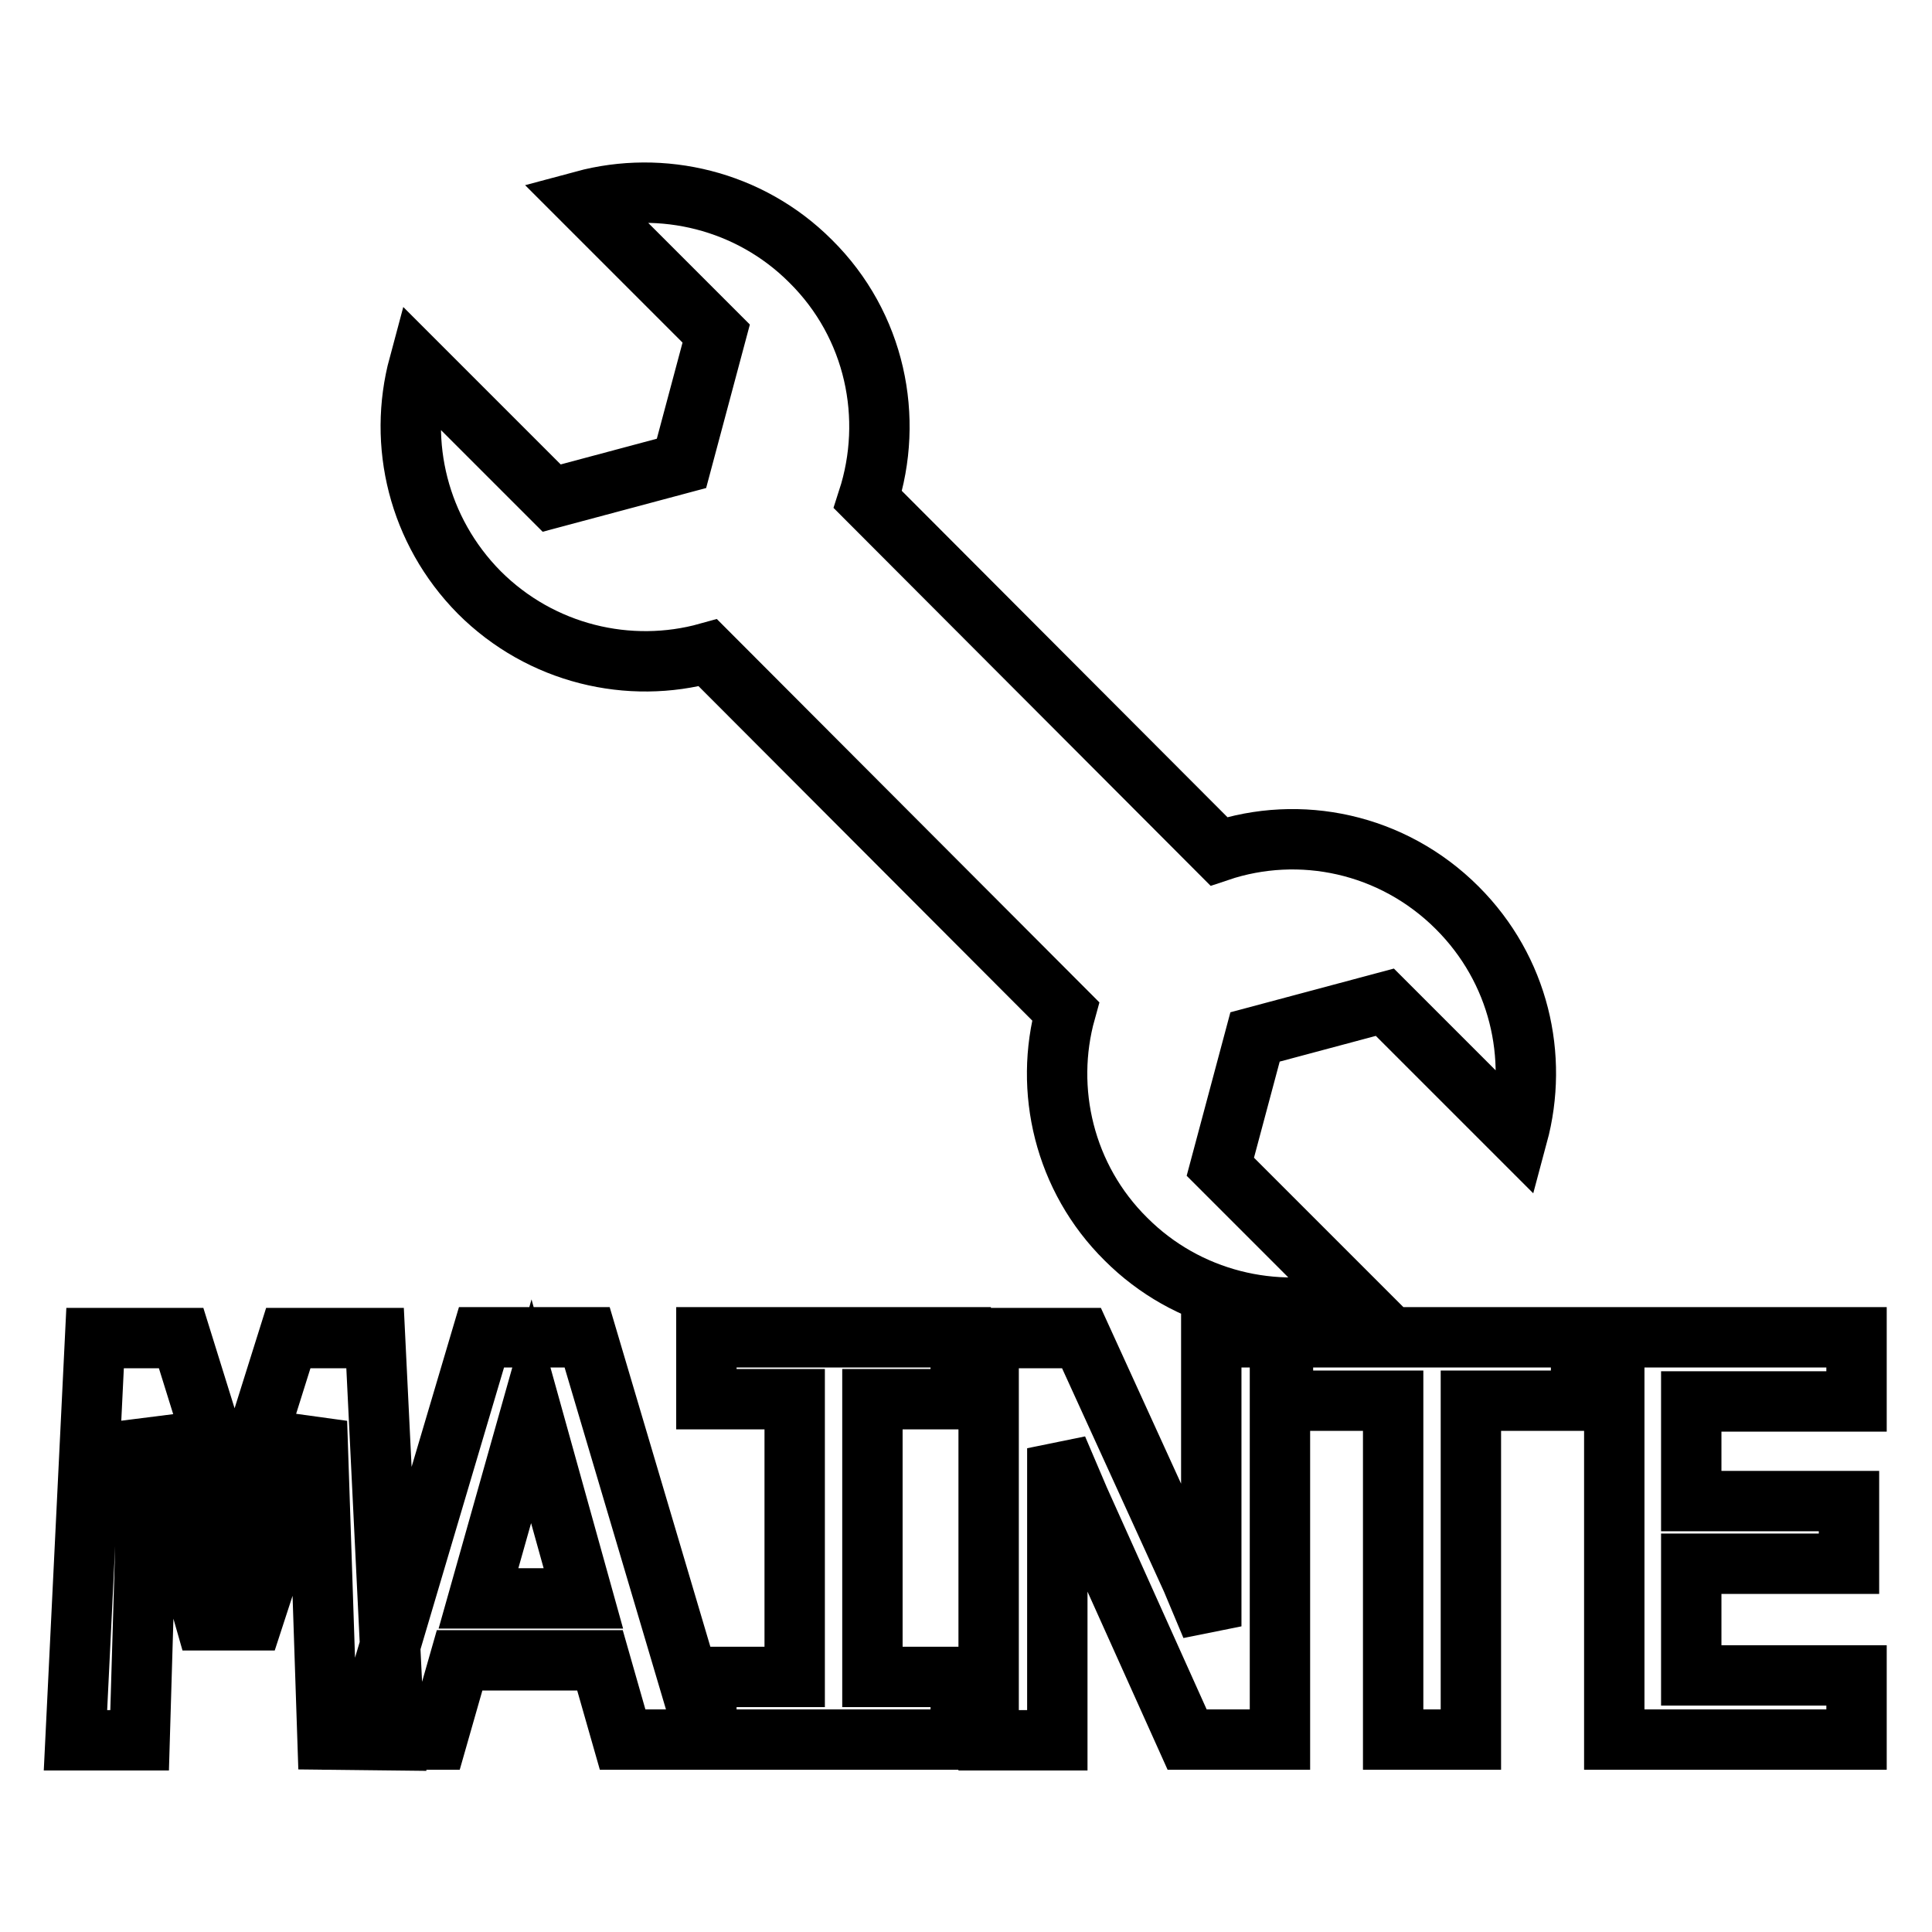 <?xml version="1.0" encoding="utf-8"?>
<!-- Svg Vector Icons : http://www.onlinewebfonts.com/icon -->
<!DOCTYPE svg PUBLIC "-//W3C//DTD SVG 1.1//EN" "http://www.w3.org/Graphics/SVG/1.1/DTD/svg11.dtd">
<svg version="1.1" xmlns="http://www.w3.org/2000/svg" xmlns:xlink="http://www.w3.org/1999/xlink" x="0px" y="0px" viewBox="0 0 256 256" enable-background="new 0 0 256 256" xml:space="preserve">
<g> <path stroke-width="8" fill-opacity="0" stroke="#000000"  d="M43.4,230.5l-1-30.1l-0.4-12l-2.6,8.2l-5.9,18.1h-6.3L22,196.5l-2.3-8.1l-0.3,11.8l-0.9,30.4H10l2.6-53.3 H24l4.7,15.1l2.3,8.5l2.3-8l4.9-15.6h11.5l2.6,53.3L43.4,230.5L43.4,230.5z M82.5,230.5L79.5,220H60.9l-3,10.5H48l15.8-53.3h14 l15.8,53.3H82.5z M70.4,187l-7,24.8h13.9L70.4,187z M93.6,185.4v-8.2h33.7v8.2h-11.7v36.8h11.7v8.3H93.6v-8.3h11.7v-36.8H93.6z  M157.3,230.5L143,198.7l-2.9-6.8v38.7h-9.1v-53.3h12.3l14.6,32l2.6,6.2v-38.3h9.1v53.3L157.3,230.5L157.3,230.5z M194.9,185.6 v44.9h-10.3v-44.9H170v-8.4h39.5v8.4H194.9z M213.9,230.5v-53.3H246v8.5h-21.9v13.2H245v8.3h-20.9V222H246v8.5L213.9,230.5 L213.9,230.5z M94.9,44.2l-4.6,17.2L73.1,66L55.5,48.4c-2.8,10.4-0.1,21.9,8,30.1c8.2,8.2,19.9,10.9,30.3,8l47.4,47.5 c-2.9,10.4-0.2,22.1,8,30.2c8.1,8.1,19.7,10.8,30.1,8l-17.6-17.6l4.6-17.2l17.2-4.6l17.6,17.6c2.8-10.4,0.2-21.9-8-30.1 c-8.6-8.6-20.9-11.1-31.6-7.5L115,66.2c3.5-10.8,1-23.1-7.6-31.6c-8.1-8.1-19.7-10.8-30.1-8L94.9,44.2z"/></g>
</svg>